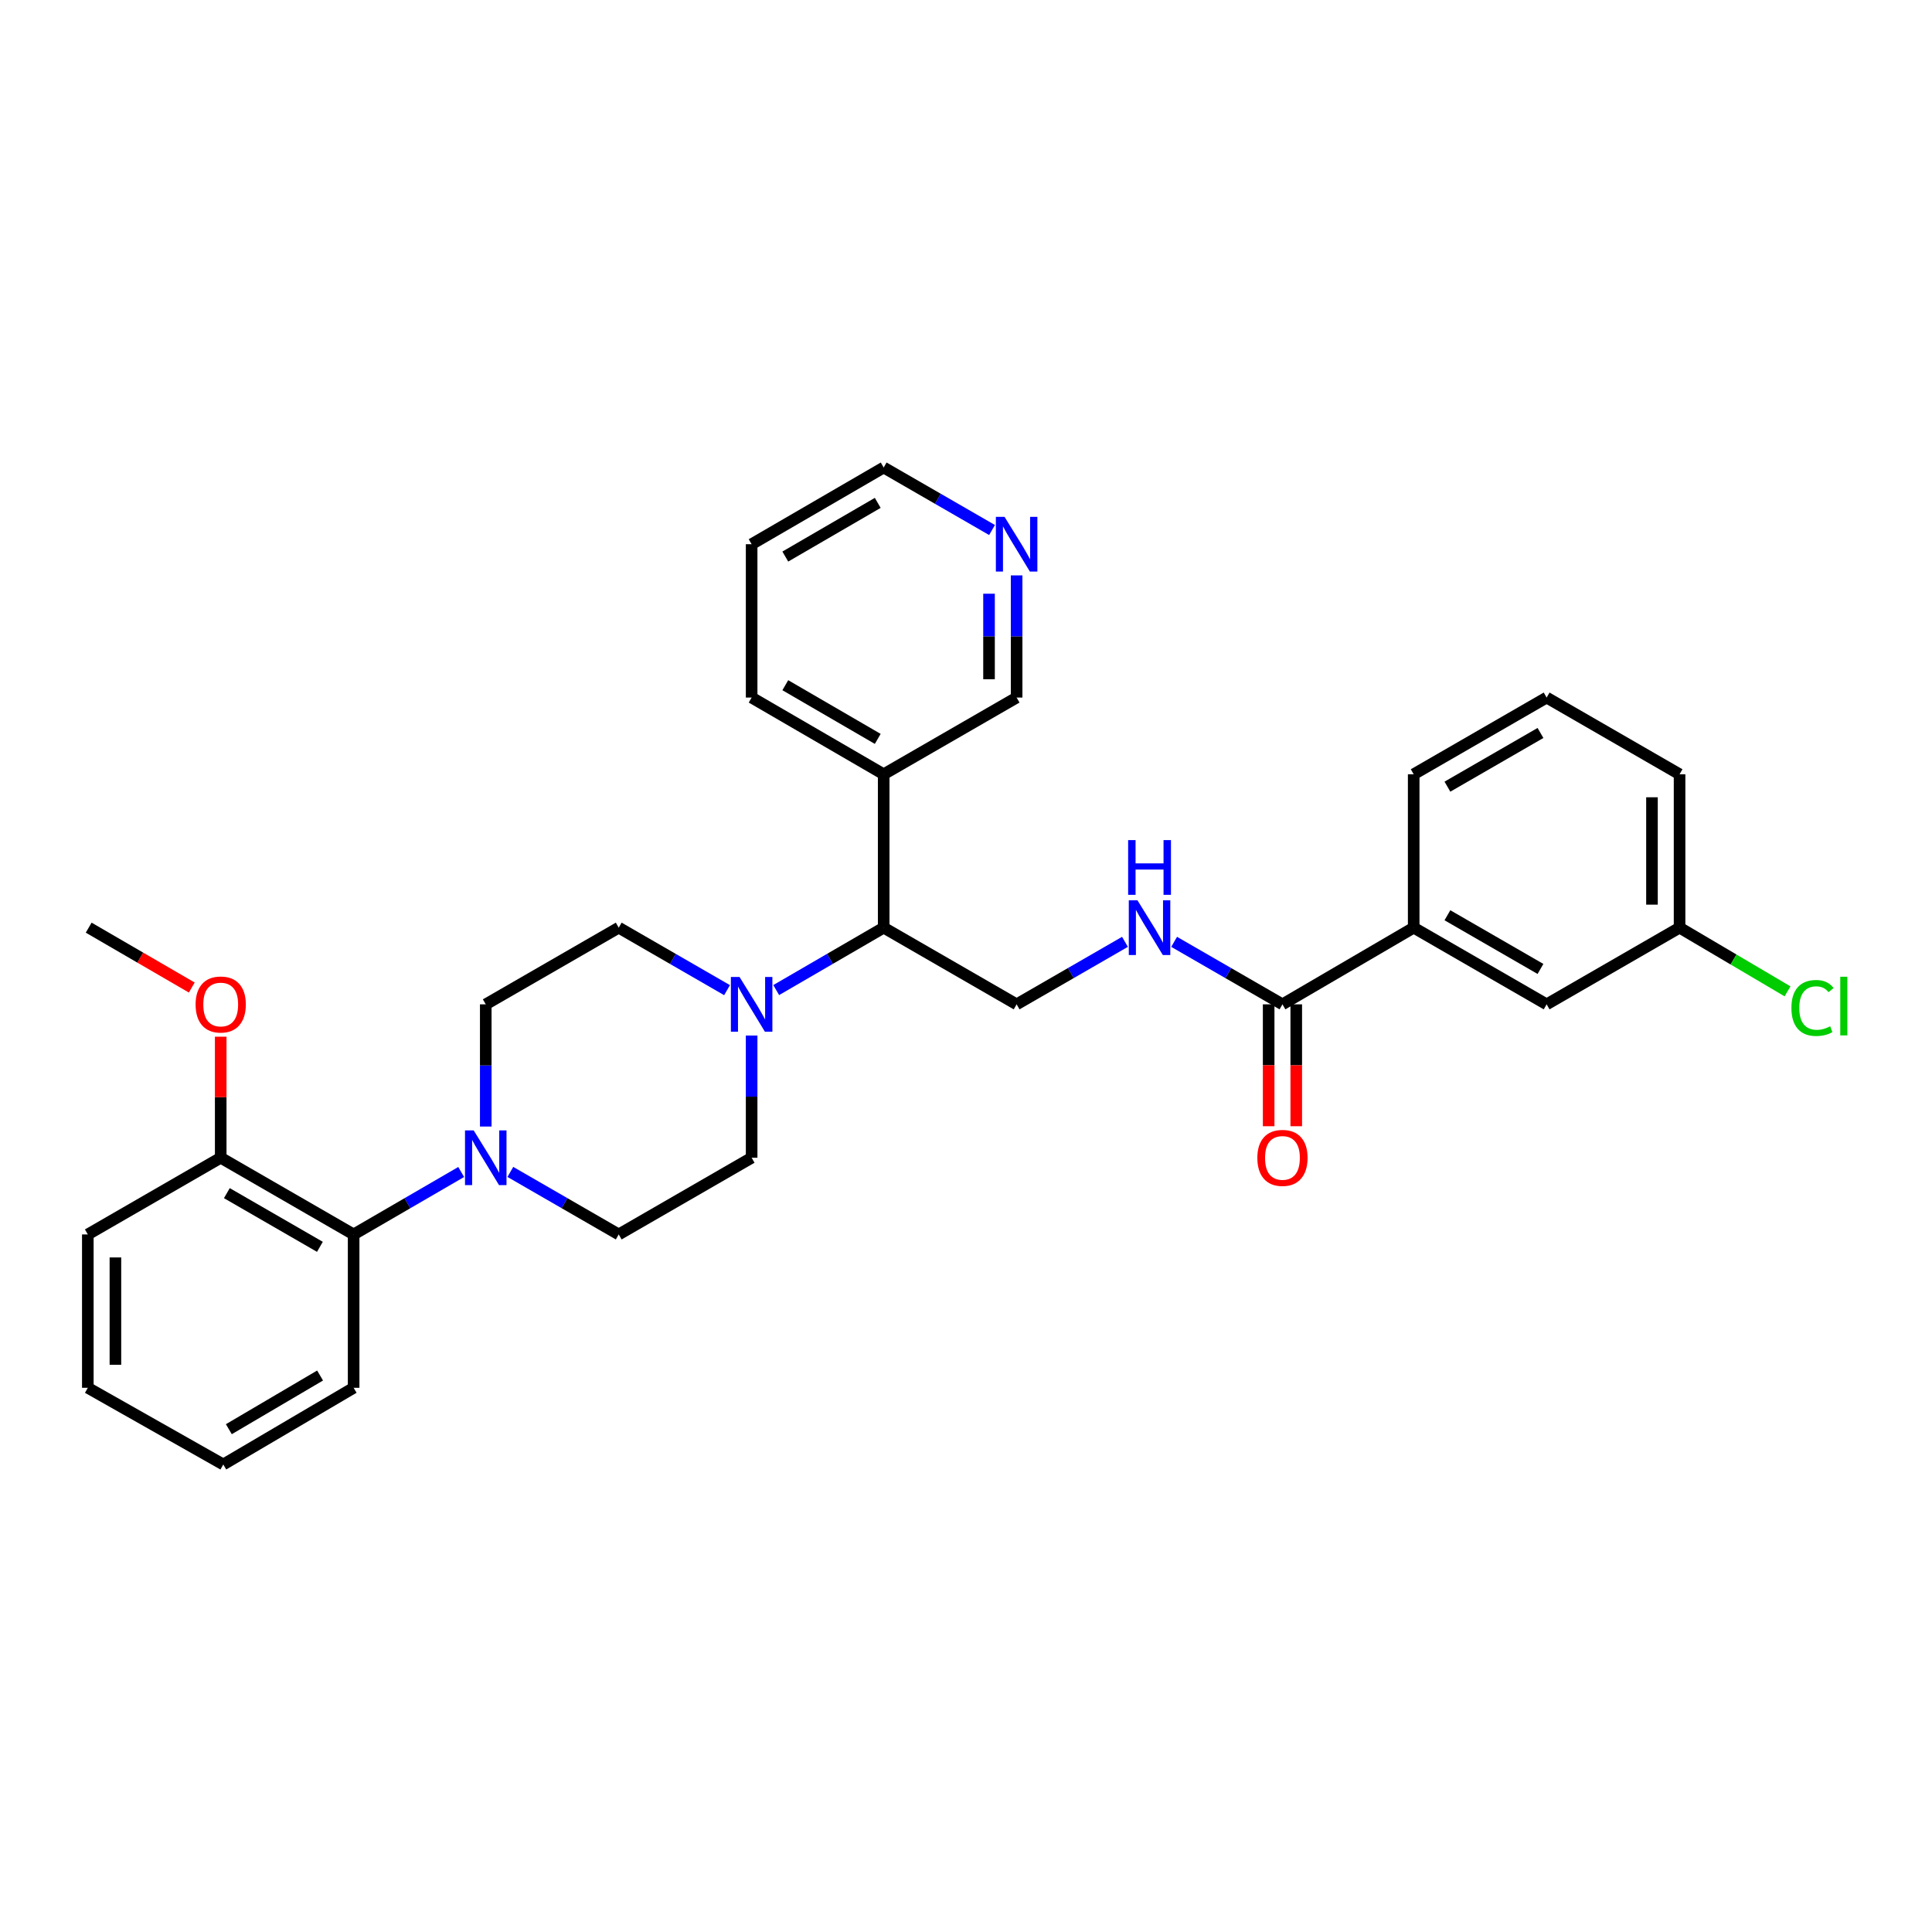 <?xml version='1.0' encoding='iso-8859-1'?>
<svg version='1.1' baseProfile='full'
              xmlns='http://www.w3.org/2000/svg'
                      xmlns:rdkit='http://www.rdkit.org/xml'
                      xmlns:xlink='http://www.w3.org/1999/xlink'
                  xml:space='preserve'
width='1000px' height='1000px' viewBox='0 0 1000 1000'>
<!-- END OF HEADER -->
<rect style='opacity:1.0;fill:#FFFFFF;stroke:none' width='1000' height='1000' x='0' y='0'> </rect>
<path class='bond-4' d='M 238.711,606.624 L 210.876,622.783' style='fill:none;fill-rule:evenodd;stroke:#0000FF;stroke-width:6px;stroke-linecap:butt;stroke-linejoin:miter;stroke-opacity:1' />
<path class='bond-4' d='M 210.876,622.783 L 183.04,638.943' style='fill:none;fill-rule:evenodd;stroke:#000000;stroke-width:6px;stroke-linecap:butt;stroke-linejoin:miter;stroke-opacity:1' />
<path class='bond-8' d='M 251.428,583.096 L 251.428,551.472' style='fill:none;fill-rule:evenodd;stroke:#0000FF;stroke-width:6px;stroke-linecap:butt;stroke-linejoin:miter;stroke-opacity:1' />
<path class='bond-8' d='M 251.428,551.472 L 251.428,519.847' style='fill:none;fill-rule:evenodd;stroke:#000000;stroke-width:6px;stroke-linecap:butt;stroke-linejoin:miter;stroke-opacity:1' />
<path class='bond-9' d='M 264.155,606.583 L 292.204,622.763' style='fill:none;fill-rule:evenodd;stroke:#0000FF;stroke-width:6px;stroke-linecap:butt;stroke-linejoin:miter;stroke-opacity:1' />
<path class='bond-9' d='M 292.204,622.763 L 320.253,638.943' style='fill:none;fill-rule:evenodd;stroke:#000000;stroke-width:6px;stroke-linecap:butt;stroke-linejoin:miter;stroke-opacity:1' />
<path class='bond-0' d='M 389.046,535.992 L 389.046,567.616' style='fill:none;fill-rule:evenodd;stroke:#0000FF;stroke-width:6px;stroke-linecap:butt;stroke-linejoin:miter;stroke-opacity:1' />
<path class='bond-0' d='M 389.046,567.616 L 389.046,599.241' style='fill:none;fill-rule:evenodd;stroke:#000000;stroke-width:6px;stroke-linecap:butt;stroke-linejoin:miter;stroke-opacity:1' />
<path class='bond-2' d='M 401.762,512.462 L 429.578,496.308' style='fill:none;fill-rule:evenodd;stroke:#0000FF;stroke-width:6px;stroke-linecap:butt;stroke-linejoin:miter;stroke-opacity:1' />
<path class='bond-2' d='M 429.578,496.308 L 457.394,480.153' style='fill:none;fill-rule:evenodd;stroke:#000000;stroke-width:6px;stroke-linecap:butt;stroke-linejoin:miter;stroke-opacity:1' />
<path class='bond-31' d='M 376.32,512.504 L 348.287,496.329' style='fill:none;fill-rule:evenodd;stroke:#0000FF;stroke-width:6px;stroke-linecap:butt;stroke-linejoin:miter;stroke-opacity:1' />
<path class='bond-31' d='M 348.287,496.329 L 320.253,480.153' style='fill:none;fill-rule:evenodd;stroke:#000000;stroke-width:6px;stroke-linecap:butt;stroke-linejoin:miter;stroke-opacity:1' />
<path class='bond-1' d='M 663.797,519.847 L 635.763,503.671' style='fill:none;fill-rule:evenodd;stroke:#000000;stroke-width:6px;stroke-linecap:butt;stroke-linejoin:miter;stroke-opacity:1' />
<path class='bond-1' d='M 635.763,503.671 L 607.729,487.496' style='fill:none;fill-rule:evenodd;stroke:#0000FF;stroke-width:6px;stroke-linecap:butt;stroke-linejoin:miter;stroke-opacity:1' />
<path class='bond-6' d='M 663.797,519.847 L 731.725,480.153' style='fill:none;fill-rule:evenodd;stroke:#000000;stroke-width:6px;stroke-linecap:butt;stroke-linejoin:miter;stroke-opacity:1' />
<path class='bond-12' d='M 656.655,519.847 L 656.655,551.392' style='fill:none;fill-rule:evenodd;stroke:#000000;stroke-width:6px;stroke-linecap:butt;stroke-linejoin:miter;stroke-opacity:1' />
<path class='bond-12' d='M 656.655,551.392 L 656.655,582.936' style='fill:none;fill-rule:evenodd;stroke:#FF0000;stroke-width:6px;stroke-linecap:butt;stroke-linejoin:miter;stroke-opacity:1' />
<path class='bond-12' d='M 670.939,519.847 L 670.939,551.392' style='fill:none;fill-rule:evenodd;stroke:#000000;stroke-width:6px;stroke-linecap:butt;stroke-linejoin:miter;stroke-opacity:1' />
<path class='bond-12' d='M 670.939,551.392 L 670.939,582.936' style='fill:none;fill-rule:evenodd;stroke:#FF0000;stroke-width:6px;stroke-linecap:butt;stroke-linejoin:miter;stroke-opacity:1' />
<path class='bond-5' d='M 457.394,480.153 L 526.203,519.847' style='fill:none;fill-rule:evenodd;stroke:#000000;stroke-width:6px;stroke-linecap:butt;stroke-linejoin:miter;stroke-opacity:1' />
<path class='bond-7' d='M 457.394,480.153 L 457.394,400.759' style='fill:none;fill-rule:evenodd;stroke:#000000;stroke-width:6px;stroke-linecap:butt;stroke-linejoin:miter;stroke-opacity:1' />
<path class='bond-3' d='M 582.278,487.495 L 554.241,503.671' style='fill:none;fill-rule:evenodd;stroke:#0000FF;stroke-width:6px;stroke-linecap:butt;stroke-linejoin:miter;stroke-opacity:1' />
<path class='bond-3' d='M 554.241,503.671 L 526.203,519.847' style='fill:none;fill-rule:evenodd;stroke:#000000;stroke-width:6px;stroke-linecap:butt;stroke-linejoin:miter;stroke-opacity:1' />
<path class='bond-15' d='M 183.04,638.943 L 114.239,599.241' style='fill:none;fill-rule:evenodd;stroke:#000000;stroke-width:6px;stroke-linecap:butt;stroke-linejoin:miter;stroke-opacity:1' />
<path class='bond-15' d='M 165.581,645.359 L 117.42,617.568' style='fill:none;fill-rule:evenodd;stroke:#000000;stroke-width:6px;stroke-linecap:butt;stroke-linejoin:miter;stroke-opacity:1' />
<path class='bond-21' d='M 183.04,638.943 L 183.04,718.321' style='fill:none;fill-rule:evenodd;stroke:#000000;stroke-width:6px;stroke-linecap:butt;stroke-linejoin:miter;stroke-opacity:1' />
<path class='bond-13' d='M 731.725,480.153 L 800.533,519.847' style='fill:none;fill-rule:evenodd;stroke:#000000;stroke-width:6px;stroke-linecap:butt;stroke-linejoin:miter;stroke-opacity:1' />
<path class='bond-13' d='M 749.183,473.735 L 797.349,501.52' style='fill:none;fill-rule:evenodd;stroke:#000000;stroke-width:6px;stroke-linecap:butt;stroke-linejoin:miter;stroke-opacity:1' />
<path class='bond-20' d='M 731.725,480.153 L 731.725,400.759' style='fill:none;fill-rule:evenodd;stroke:#000000;stroke-width:6px;stroke-linecap:butt;stroke-linejoin:miter;stroke-opacity:1' />
<path class='bond-18' d='M 457.394,400.759 L 526.203,361.057' style='fill:none;fill-rule:evenodd;stroke:#000000;stroke-width:6px;stroke-linecap:butt;stroke-linejoin:miter;stroke-opacity:1' />
<path class='bond-23' d='M 457.394,400.759 L 389.046,361.057' style='fill:none;fill-rule:evenodd;stroke:#000000;stroke-width:6px;stroke-linecap:butt;stroke-linejoin:miter;stroke-opacity:1' />
<path class='bond-23' d='M 454.317,382.452 L 406.473,354.661' style='fill:none;fill-rule:evenodd;stroke:#000000;stroke-width:6px;stroke-linecap:butt;stroke-linejoin:miter;stroke-opacity:1' />
<path class='bond-10' d='M 251.428,519.847 L 320.253,480.153' style='fill:none;fill-rule:evenodd;stroke:#000000;stroke-width:6px;stroke-linecap:butt;stroke-linejoin:miter;stroke-opacity:1' />
<path class='bond-11' d='M 320.253,638.943 L 389.046,599.241' style='fill:none;fill-rule:evenodd;stroke:#000000;stroke-width:6px;stroke-linecap:butt;stroke-linejoin:miter;stroke-opacity:1' />
<path class='bond-16' d='M 800.533,519.847 L 869.342,480.153' style='fill:none;fill-rule:evenodd;stroke:#000000;stroke-width:6px;stroke-linecap:butt;stroke-linejoin:miter;stroke-opacity:1' />
<path class='bond-14' d='M 526.203,297.823 L 526.203,329.44' style='fill:none;fill-rule:evenodd;stroke:#0000FF;stroke-width:6px;stroke-linecap:butt;stroke-linejoin:miter;stroke-opacity:1' />
<path class='bond-14' d='M 526.203,329.44 L 526.203,361.057' style='fill:none;fill-rule:evenodd;stroke:#000000;stroke-width:6px;stroke-linecap:butt;stroke-linejoin:miter;stroke-opacity:1' />
<path class='bond-14' d='M 511.919,307.308 L 511.919,329.44' style='fill:none;fill-rule:evenodd;stroke:#0000FF;stroke-width:6px;stroke-linecap:butt;stroke-linejoin:miter;stroke-opacity:1' />
<path class='bond-14' d='M 511.919,329.44 L 511.919,351.572' style='fill:none;fill-rule:evenodd;stroke:#000000;stroke-width:6px;stroke-linecap:butt;stroke-linejoin:miter;stroke-opacity:1' />
<path class='bond-33' d='M 513.477,274.337 L 485.436,258.161' style='fill:none;fill-rule:evenodd;stroke:#0000FF;stroke-width:6px;stroke-linecap:butt;stroke-linejoin:miter;stroke-opacity:1' />
<path class='bond-33' d='M 485.436,258.161 L 457.394,241.985' style='fill:none;fill-rule:evenodd;stroke:#000000;stroke-width:6px;stroke-linecap:butt;stroke-linejoin:miter;stroke-opacity:1' />
<path class='bond-19' d='M 114.239,599.241 L 114.239,567.916' style='fill:none;fill-rule:evenodd;stroke:#000000;stroke-width:6px;stroke-linecap:butt;stroke-linejoin:miter;stroke-opacity:1' />
<path class='bond-19' d='M 114.239,567.916 L 114.239,536.592' style='fill:none;fill-rule:evenodd;stroke:#FF0000;stroke-width:6px;stroke-linecap:butt;stroke-linejoin:miter;stroke-opacity:1' />
<path class='bond-25' d='M 114.239,599.241 L 45.455,638.943' style='fill:none;fill-rule:evenodd;stroke:#000000;stroke-width:6px;stroke-linecap:butt;stroke-linejoin:miter;stroke-opacity:1' />
<path class='bond-17' d='M 869.342,480.153 L 897.288,496.638' style='fill:none;fill-rule:evenodd;stroke:#000000;stroke-width:6px;stroke-linecap:butt;stroke-linejoin:miter;stroke-opacity:1' />
<path class='bond-17' d='M 897.288,496.638 L 925.233,513.124' style='fill:none;fill-rule:evenodd;stroke:#00CC00;stroke-width:6px;stroke-linecap:butt;stroke-linejoin:miter;stroke-opacity:1' />
<path class='bond-34' d='M 869.342,480.153 L 869.342,400.759' style='fill:none;fill-rule:evenodd;stroke:#000000;stroke-width:6px;stroke-linecap:butt;stroke-linejoin:miter;stroke-opacity:1' />
<path class='bond-34' d='M 855.058,468.244 L 855.058,412.668' style='fill:none;fill-rule:evenodd;stroke:#000000;stroke-width:6px;stroke-linecap:butt;stroke-linejoin:miter;stroke-opacity:1' />
<path class='bond-27' d='M 99.264,511.148 L 72.585,495.65' style='fill:none;fill-rule:evenodd;stroke:#FF0000;stroke-width:6px;stroke-linecap:butt;stroke-linejoin:miter;stroke-opacity:1' />
<path class='bond-27' d='M 72.585,495.65 L 45.907,480.153' style='fill:none;fill-rule:evenodd;stroke:#000000;stroke-width:6px;stroke-linecap:butt;stroke-linejoin:miter;stroke-opacity:1' />
<path class='bond-22' d='M 731.725,400.759 L 800.533,361.057' style='fill:none;fill-rule:evenodd;stroke:#000000;stroke-width:6px;stroke-linecap:butt;stroke-linejoin:miter;stroke-opacity:1' />
<path class='bond-22' d='M 749.184,407.176 L 797.35,379.385' style='fill:none;fill-rule:evenodd;stroke:#000000;stroke-width:6px;stroke-linecap:butt;stroke-linejoin:miter;stroke-opacity:1' />
<path class='bond-29' d='M 183.04,718.321 L 115.573,758.015' style='fill:none;fill-rule:evenodd;stroke:#000000;stroke-width:6px;stroke-linecap:butt;stroke-linejoin:miter;stroke-opacity:1' />
<path class='bond-29' d='M 165.677,711.964 L 118.45,739.75' style='fill:none;fill-rule:evenodd;stroke:#000000;stroke-width:6px;stroke-linecap:butt;stroke-linejoin:miter;stroke-opacity:1' />
<path class='bond-26' d='M 800.533,361.057 L 869.342,400.759' style='fill:none;fill-rule:evenodd;stroke:#000000;stroke-width:6px;stroke-linecap:butt;stroke-linejoin:miter;stroke-opacity:1' />
<path class='bond-28' d='M 389.046,361.057 L 389.046,281.679' style='fill:none;fill-rule:evenodd;stroke:#000000;stroke-width:6px;stroke-linecap:butt;stroke-linejoin:miter;stroke-opacity:1' />
<path class='bond-24' d='M 457.394,241.985 L 389.046,281.679' style='fill:none;fill-rule:evenodd;stroke:#000000;stroke-width:6px;stroke-linecap:butt;stroke-linejoin:miter;stroke-opacity:1' />
<path class='bond-24' d='M 454.315,260.291 L 406.472,288.077' style='fill:none;fill-rule:evenodd;stroke:#000000;stroke-width:6px;stroke-linecap:butt;stroke-linejoin:miter;stroke-opacity:1' />
<path class='bond-32' d='M 45.455,638.943 L 45.455,718.321' style='fill:none;fill-rule:evenodd;stroke:#000000;stroke-width:6px;stroke-linecap:butt;stroke-linejoin:miter;stroke-opacity:1' />
<path class='bond-32' d='M 59.738,650.849 L 59.738,706.415' style='fill:none;fill-rule:evenodd;stroke:#000000;stroke-width:6px;stroke-linecap:butt;stroke-linejoin:miter;stroke-opacity:1' />
<path class='bond-30' d='M 115.573,758.015 L 45.455,718.321' style='fill:none;fill-rule:evenodd;stroke:#000000;stroke-width:6px;stroke-linecap:butt;stroke-linejoin:miter;stroke-opacity:1' />
<path  class='atom-0' d='M 245.168 585.081
L 254.448 600.081
Q 255.368 601.561, 256.848 604.241
Q 258.328 606.921, 258.408 607.081
L 258.408 585.081
L 262.168 585.081
L 262.168 613.401
L 258.288 613.401
L 248.328 597.001
Q 247.168 595.081, 245.928 592.881
Q 244.728 590.681, 244.368 590.001
L 244.368 613.401
L 240.688 613.401
L 240.688 585.081
L 245.168 585.081
' fill='#0000FF'/>
<path  class='atom-1' d='M 382.786 505.687
L 392.066 520.687
Q 392.986 522.167, 394.466 524.847
Q 395.946 527.527, 396.026 527.687
L 396.026 505.687
L 399.786 505.687
L 399.786 534.007
L 395.906 534.007
L 385.946 517.607
Q 384.786 515.687, 383.546 513.487
Q 382.346 511.287, 381.986 510.607
L 381.986 534.007
L 378.306 534.007
L 378.306 505.687
L 382.786 505.687
' fill='#0000FF'/>
<path  class='atom-4' d='M 588.744 465.993
L 598.024 480.993
Q 598.944 482.473, 600.424 485.153
Q 601.904 487.833, 601.984 487.993
L 601.984 465.993
L 605.744 465.993
L 605.744 494.313
L 601.864 494.313
L 591.904 477.913
Q 590.744 475.993, 589.504 473.793
Q 588.304 471.593, 587.944 470.913
L 587.944 494.313
L 584.264 494.313
L 584.264 465.993
L 588.744 465.993
' fill='#0000FF'/>
<path  class='atom-4' d='M 583.924 434.841
L 587.764 434.841
L 587.764 446.881
L 602.244 446.881
L 602.244 434.841
L 606.084 434.841
L 606.084 463.161
L 602.244 463.161
L 602.244 450.081
L 587.764 450.081
L 587.764 463.161
L 583.924 463.161
L 583.924 434.841
' fill='#0000FF'/>
<path  class='atom-13' d='M 650.797 599.321
Q 650.797 592.521, 654.157 588.721
Q 657.517 584.921, 663.797 584.921
Q 670.077 584.921, 673.437 588.721
Q 676.797 592.521, 676.797 599.321
Q 676.797 606.201, 673.397 610.121
Q 669.997 614.001, 663.797 614.001
Q 657.557 614.001, 654.157 610.121
Q 650.797 606.241, 650.797 599.321
M 663.797 610.801
Q 668.117 610.801, 670.437 607.921
Q 672.797 605.001, 672.797 599.321
Q 672.797 593.761, 670.437 590.961
Q 668.117 588.121, 663.797 588.121
Q 659.477 588.121, 657.117 590.921
Q 654.797 593.721, 654.797 599.321
Q 654.797 605.041, 657.117 607.921
Q 659.477 610.801, 663.797 610.801
' fill='#FF0000'/>
<path  class='atom-15' d='M 519.943 267.519
L 529.223 282.519
Q 530.143 283.999, 531.623 286.679
Q 533.103 289.359, 533.183 289.519
L 533.183 267.519
L 536.943 267.519
L 536.943 295.839
L 533.063 295.839
L 523.103 279.439
Q 521.943 277.519, 520.703 275.319
Q 519.503 273.119, 519.143 272.439
L 519.143 295.839
L 515.463 295.839
L 515.463 267.519
L 519.943 267.519
' fill='#0000FF'/>
<path  class='atom-18' d='M 927.231 521.723
Q 927.231 514.683, 930.511 511.003
Q 933.831 507.283, 940.111 507.283
Q 945.951 507.283, 949.071 511.403
L 946.431 513.563
Q 944.151 510.563, 940.111 510.563
Q 935.831 510.563, 933.551 513.443
Q 931.311 516.283, 931.311 521.723
Q 931.311 527.323, 933.631 530.203
Q 935.991 533.083, 940.551 533.083
Q 943.671 533.083, 947.311 531.203
L 948.431 534.203
Q 946.951 535.163, 944.711 535.723
Q 942.471 536.283, 939.991 536.283
Q 933.831 536.283, 930.511 532.523
Q 927.231 528.763, 927.231 521.723
' fill='#00CC00'/>
<path  class='atom-18' d='M 952.511 505.563
L 956.191 505.563
L 956.191 535.923
L 952.511 535.923
L 952.511 505.563
' fill='#00CC00'/>
<path  class='atom-20' d='M 101.239 519.927
Q 101.239 513.127, 104.599 509.327
Q 107.959 505.527, 114.239 505.527
Q 120.519 505.527, 123.879 509.327
Q 127.239 513.127, 127.239 519.927
Q 127.239 526.807, 123.839 530.727
Q 120.439 534.607, 114.239 534.607
Q 107.999 534.607, 104.599 530.727
Q 101.239 526.847, 101.239 519.927
M 114.239 531.407
Q 118.559 531.407, 120.879 528.527
Q 123.239 525.607, 123.239 519.927
Q 123.239 514.367, 120.879 511.567
Q 118.559 508.727, 114.239 508.727
Q 109.919 508.727, 107.559 511.527
Q 105.239 514.327, 105.239 519.927
Q 105.239 525.647, 107.559 528.527
Q 109.919 531.407, 114.239 531.407
' fill='#FF0000'/>
</svg>
